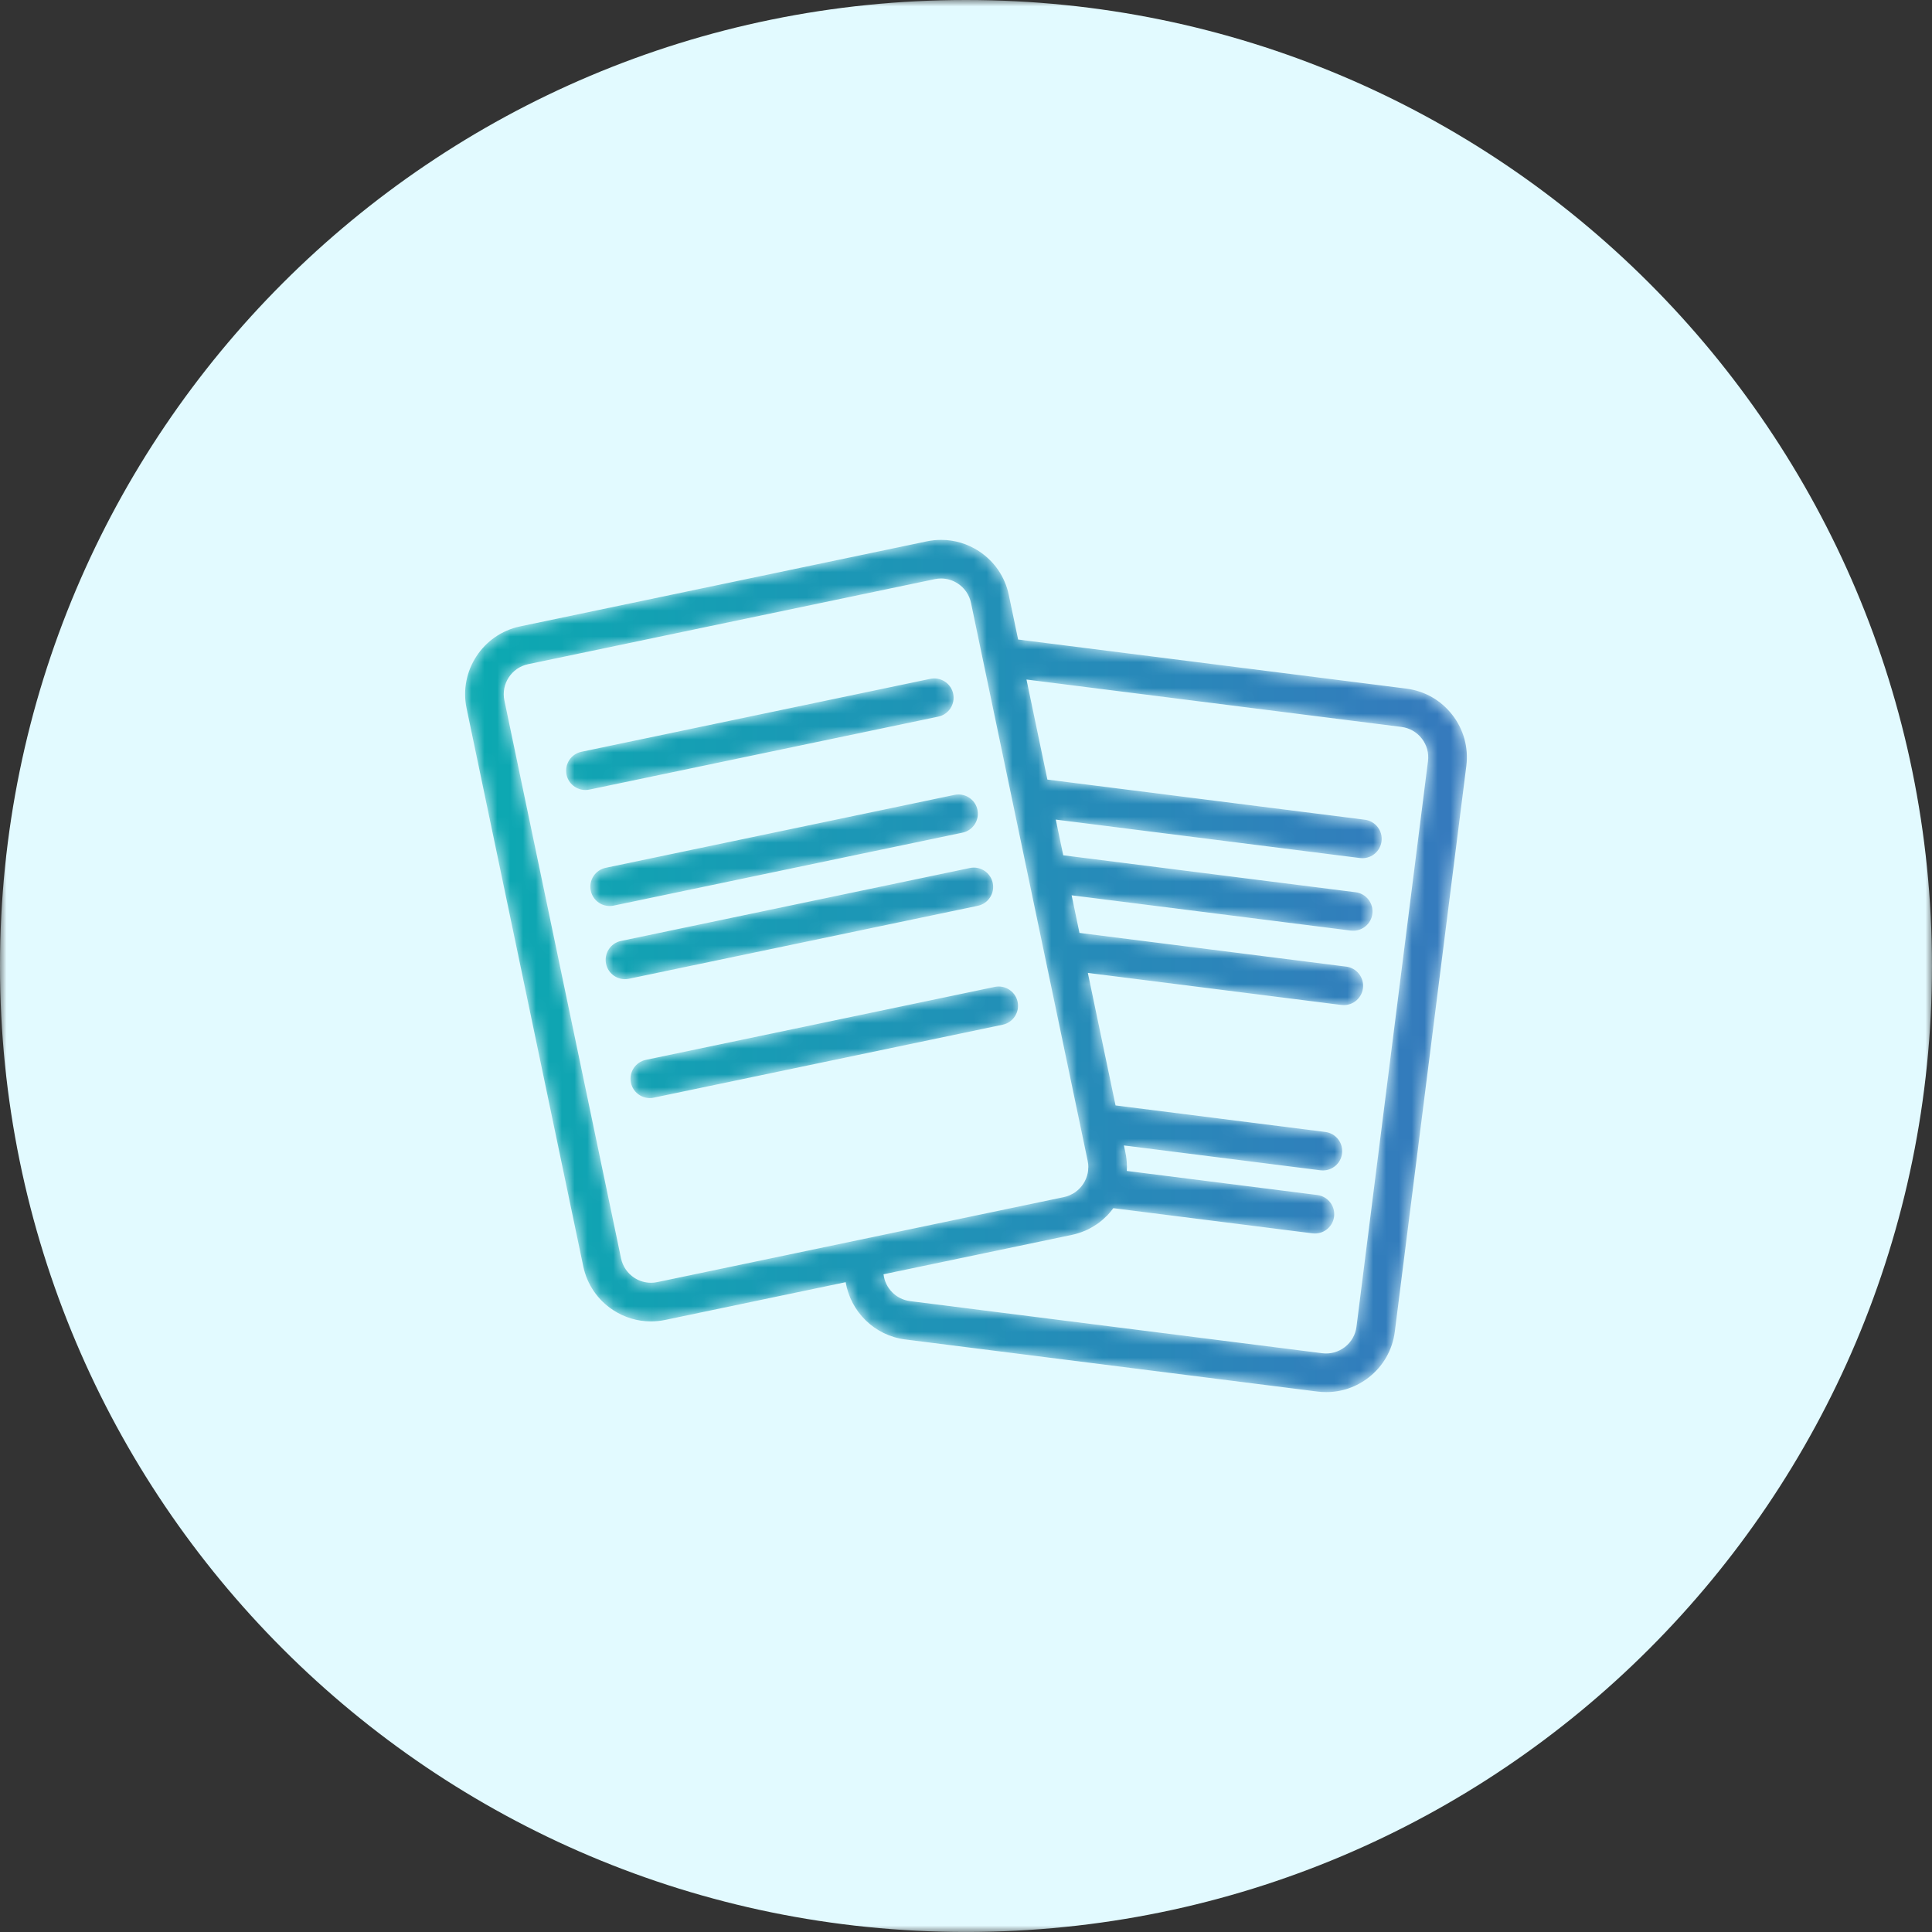 <?xml version="1.0" encoding="UTF-8"?>
<svg width="150px" height="150px" viewBox="0 0 150 150" version="1.1" xmlns="http://www.w3.org/2000/svg" xmlns:xlink="http://www.w3.org/1999/xlink">
    <rect x="0" y="0" width="150" height="150" fill="#333333" stroke="none"/>
    <title>Icon_Blue_BetweenObservations</title>
    <defs>
        <polygon id="path-1" points="0 0 149.998 0 149.998 149.998 0 149.998"></polygon>
        <path d="M35.848,0.115 L4.276,6.717 C1.374,7.324 -0.493,10.179 0.115,13.082 L0.115,13.082 L9.173,56.401 C9.467,57.807 10.29,59.014 11.493,59.801 L11.493,59.801 C12.378,60.379 13.391,60.679 14.425,60.679 L14.425,60.679 C14.794,60.679 15.166,60.641 15.536,60.564 L15.536,60.564 L29.547,57.634 C29.93,59.913 31.765,61.775 34.173,62.08 L34.173,62.08 L66.173,66.125 C66.403,66.154 66.631,66.168 66.859,66.168 L66.859,66.168 C68.044,66.168 69.191,65.778 70.143,65.04 L70.143,65.04 C71.279,64.159 72.002,62.89 72.183,61.464 L72.183,61.464 L77.734,17.556 C77.914,16.132 77.528,14.722 76.647,13.588 L76.647,13.588 C75.767,12.452 74.497,11.728 73.073,11.548 L73.073,11.548 L42.936,7.737 L42.212,4.278 C41.918,2.872 41.095,1.665 39.893,0.879 L39.893,0.879 C39.007,0.299 37.994,0 36.96,0 L36.96,0 C36.59,0 36.218,0.038 35.848,0.115 M13.135,57.29 C12.604,56.942 12.24,56.409 12.108,55.787 L12.108,55.787 L3.05,12.467 C2.782,11.184 3.608,9.922 4.891,9.653 L4.891,9.653 L36.462,3.051 L36.463,3.051 C36.626,3.017 36.79,3 36.955,3 L36.955,3 C37.412,3 37.859,3.133 38.251,3.389 L38.251,3.389 C38.782,3.737 39.146,4.271 39.277,4.893 L39.277,4.893 L40.219,9.399 L48.335,48.212 C48.368,48.372 48.385,48.531 48.386,48.688 L48.386,48.688 C48.386,48.709 48.38,48.729 48.38,48.75 L48.38,48.75 C48.377,48.887 48.367,49.023 48.341,49.155 L48.341,49.155 C48.341,49.159 48.339,49.163 48.338,49.167 L48.338,49.167 C48.217,49.758 47.874,50.284 47.384,50.634 L47.384,50.634 C47.375,50.64 47.369,50.648 47.36,50.654 L47.36,50.654 C47.254,50.727 47.138,50.787 47.02,50.843 L47.02,50.843 C46.996,50.855 46.974,50.871 46.95,50.881 L46.95,50.881 C46.806,50.944 46.654,50.992 46.495,51.026 L46.495,51.026 L14.922,57.627 C14.758,57.662 14.594,57.679 14.431,57.679 L14.431,57.679 C13.974,57.678 13.526,57.546 13.135,57.29 M71.152,23.403 C71.255,22.581 70.673,21.831 69.851,21.727 L69.851,21.727 L45.209,18.611 L43.585,10.844 L72.695,14.524 C73.326,14.604 73.888,14.924 74.277,15.426 L74.277,15.426 C74.666,15.927 74.837,16.551 74.757,17.181 L74.757,17.181 L69.206,61.089 C69.127,61.718 68.806,62.279 68.305,62.669 L68.305,62.669 C67.802,63.058 67.174,63.227 66.55,63.149 L66.55,63.149 L34.55,59.103 C33.444,58.964 32.609,58.081 32.487,57.02 L32.487,57.02 L40.296,55.387 L47.108,53.962 C47.449,53.891 47.774,53.786 48.083,53.657 L48.083,53.657 C48.1,53.65 48.118,53.645 48.135,53.638 L48.135,53.638 C48.431,53.51 48.709,53.354 48.972,53.179 L48.972,53.179 C49.003,53.16 49.034,53.143 49.064,53.123 L49.064,53.123 C49.322,52.944 49.559,52.741 49.78,52.522 L49.78,52.522 C49.808,52.495 49.836,52.472 49.863,52.445 L49.863,52.445 C50.032,52.27 50.184,52.082 50.327,51.888 L50.327,51.888 L65.791,53.843 C65.854,53.851 65.918,53.854 65.981,53.854 L65.981,53.854 C66.725,53.854 67.371,53.301 67.467,52.543 L67.467,52.543 C67.571,51.721 66.989,50.971 66.168,50.866 L66.168,50.866 L51.371,48.995 C51.377,48.888 51.385,48.781 51.385,48.672 L51.385,48.672 C51.385,48.651 51.382,48.629 51.382,48.607 L51.382,48.607 C51.375,48.274 51.342,47.937 51.271,47.598 L51.271,47.598 L51.149,47.017 L66.41,48.947 C66.474,48.955 66.538,48.958 66.6,48.958 L66.6,48.958 C67.344,48.958 67.99,48.405 68.087,47.646 L68.087,47.646 C68.19,46.825 67.608,46.074 66.786,45.97 L66.786,45.97 L50.5,43.91 L48.349,33.622 L68.033,36.111 C68.097,36.118 68.16,36.123 68.223,36.123 L68.223,36.123 C68.967,36.123 69.614,35.569 69.709,34.81 L69.709,34.81 C69.813,33.989 69.23,33.238 68.41,33.134 L68.41,33.134 L47.699,30.516 L47.089,27.596 L68.763,30.336 C68.827,30.344 68.891,30.347 68.953,30.347 L68.953,30.347 C69.698,30.347 70.344,29.794 70.44,29.035 L70.44,29.035 C70.543,28.213 69.961,27.463 69.14,27.359 L69.14,27.359 L46.439,24.489 L45.859,21.718 L69.475,24.703 C69.539,24.711 69.603,24.715 69.665,24.715 L69.665,24.715 C70.409,24.715 71.056,24.162 71.152,23.403 M36.12,10.788 L9.035,16.452 C8.223,16.622 7.704,17.417 7.873,18.228 L7.873,18.228 C8.021,18.935 8.645,19.421 9.339,19.421 L9.339,19.421 C9.442,19.421 9.544,19.41 9.648,19.389 L9.648,19.389 L36.734,13.725 C37.545,13.555 38.064,12.76 37.895,11.95 L37.895,11.95 C37.747,11.24 37.118,10.757 36.425,10.757 L36.425,10.757 C36.324,10.757 36.222,10.767 36.12,10.788 M38.003,19.797 L10.918,25.46 C10.106,25.629 9.586,26.424 9.756,27.236 L9.756,27.236 C9.903,27.943 10.528,28.429 11.222,28.429 L11.222,28.429 C11.324,28.429 11.427,28.419 11.53,28.397 L11.53,28.397 L38.617,22.733 C39.428,22.564 39.947,21.769 39.778,20.958 L39.778,20.958 C39.63,20.248 39,19.766 38.306,19.766 L38.306,19.766 C38.206,19.766 38.105,19.776 38.003,19.797 M39.191,25.476 L12.105,31.139 C11.293,31.308 10.774,32.104 10.944,32.915 L10.944,32.915 C11.091,33.622 11.715,34.108 12.41,34.108 L12.41,34.108 C12.512,34.108 12.614,34.098 12.718,34.076 L12.718,34.076 L39.804,28.412 C40.616,28.243 41.135,27.448 40.965,26.637 L40.965,26.637 C40.817,25.928 40.189,25.444 39.496,25.444 L39.496,25.444 C39.396,25.444 39.293,25.454 39.191,25.476 M41.122,34.707 L14.035,40.371 C13.224,40.541 12.704,41.335 12.874,42.146 L12.874,42.146 C13.022,42.854 13.646,43.34 14.34,43.34 L14.34,43.34 C14.443,43.34 14.545,43.329 14.649,43.307 L14.649,43.307 L41.735,37.644 C42.546,37.474 43.066,36.68 42.896,35.869 L42.896,35.869 C42.749,35.159 42.117,34.676 41.425,34.676 L41.425,34.676 C41.325,34.676 41.223,34.686 41.122,34.707" id="path-3"></path>
        <linearGradient x1="-0%" y1="50%" x2="99.999%" y2="50%" id="linearGradient-5">
            <stop stop-color="#0BAAB1" offset="0%"></stop>
            <stop stop-color="#3679BD" offset="100%"></stop>
        </linearGradient>
    </defs>
    <g id="Simplified-Full-Width-Layouts" stroke="none" stroke-width="1" fill="none" fill-rule="evenodd">
        <g id="Icon_Blue_BetweenObservations">
            <g id="Group-3">
                <mask id="mask-2" fill="white">
                    <use xlink:href="#path-1"></use>
                </mask>
                <g id="Clip-2"></g>
                <path d="M149.998,74.999 C149.998,116.42 116.42,149.998 74.999,149.998 C33.579,149.998 -0,116.42 -0,74.999 C-0,33.578 33.579,0 74.999,0 C116.42,0 149.998,33.578 149.998,74.999" id="Fill-1" fill="#E2FAFF" mask="url(#mask-2)"></path>
            </g>
            <g id="Group-6" transform="translate(36.111, 41.915)">
                <mask id="mask-4" fill="white">
                    <use xlink:href="#path-3"></use>
                </mask>
                <g id="Clip-5"></g>
                <path d="M35.848,0.115 L4.276,6.717 C1.374,7.324 -0.493,10.179 0.115,13.082 L0.115,13.082 L9.173,56.401 C9.467,57.807 10.29,59.014 11.493,59.801 L11.493,59.801 C12.378,60.379 13.391,60.679 14.425,60.679 L14.425,60.679 C14.794,60.679 15.166,60.641 15.536,60.564 L15.536,60.564 L29.547,57.634 C29.93,59.913 31.765,61.775 34.173,62.08 L34.173,62.08 L66.173,66.125 C66.403,66.154 66.631,66.168 66.859,66.168 L66.859,66.168 C68.044,66.168 69.191,65.778 70.143,65.04 L70.143,65.04 C71.279,64.159 72.002,62.89 72.183,61.464 L72.183,61.464 L77.734,17.556 C77.914,16.132 77.528,14.722 76.647,13.588 L76.647,13.588 C75.767,12.452 74.497,11.728 73.073,11.548 L73.073,11.548 L42.936,7.737 L42.212,4.278 C41.918,2.872 41.095,1.665 39.893,0.879 L39.893,0.879 C39.007,0.299 37.994,0 36.96,0 L36.96,0 C36.59,0 36.218,0.038 35.848,0.115 M13.135,57.29 C12.604,56.942 12.24,56.409 12.108,55.787 L12.108,55.787 L3.05,12.467 C2.782,11.184 3.608,9.922 4.891,9.653 L4.891,9.653 L36.462,3.051 L36.463,3.051 C36.626,3.017 36.79,3 36.955,3 L36.955,3 C37.412,3 37.859,3.133 38.251,3.389 L38.251,3.389 C38.782,3.737 39.146,4.271 39.277,4.893 L39.277,4.893 L40.219,9.399 L48.335,48.212 C48.368,48.372 48.385,48.531 48.386,48.688 L48.386,48.688 C48.386,48.709 48.38,48.729 48.38,48.75 L48.38,48.75 C48.377,48.887 48.367,49.023 48.341,49.155 L48.341,49.155 C48.341,49.159 48.339,49.163 48.338,49.167 L48.338,49.167 C48.217,49.758 47.874,50.284 47.384,50.634 L47.384,50.634 C47.375,50.64 47.369,50.648 47.36,50.654 L47.36,50.654 C47.254,50.727 47.138,50.787 47.02,50.843 L47.02,50.843 C46.996,50.855 46.974,50.871 46.95,50.881 L46.95,50.881 C46.806,50.944 46.654,50.992 46.495,51.026 L46.495,51.026 L14.922,57.627 C14.758,57.662 14.594,57.679 14.431,57.679 L14.431,57.679 C13.974,57.678 13.526,57.546 13.135,57.29 M71.152,23.403 C71.255,22.581 70.673,21.831 69.851,21.727 L69.851,21.727 L45.209,18.611 L43.585,10.844 L72.695,14.524 C73.326,14.604 73.888,14.924 74.277,15.426 L74.277,15.426 C74.666,15.927 74.837,16.551 74.757,17.181 L74.757,17.181 L69.206,61.089 C69.127,61.718 68.806,62.279 68.305,62.669 L68.305,62.669 C67.802,63.058 67.174,63.227 66.55,63.149 L66.55,63.149 L34.55,59.103 C33.444,58.964 32.609,58.081 32.487,57.02 L32.487,57.02 L40.296,55.387 L47.108,53.962 C47.449,53.891 47.774,53.786 48.083,53.657 L48.083,53.657 C48.1,53.65 48.118,53.645 48.135,53.638 L48.135,53.638 C48.431,53.51 48.709,53.354 48.972,53.179 L48.972,53.179 C49.003,53.16 49.034,53.143 49.064,53.123 L49.064,53.123 C49.322,52.944 49.559,52.741 49.78,52.522 L49.78,52.522 C49.808,52.495 49.836,52.472 49.863,52.445 L49.863,52.445 C50.032,52.27 50.184,52.082 50.327,51.888 L50.327,51.888 L65.791,53.843 C65.854,53.851 65.918,53.854 65.981,53.854 L65.981,53.854 C66.725,53.854 67.371,53.301 67.467,52.543 L67.467,52.543 C67.571,51.721 66.989,50.971 66.168,50.866 L66.168,50.866 L51.371,48.995 C51.377,48.888 51.385,48.781 51.385,48.672 L51.385,48.672 C51.385,48.651 51.382,48.629 51.382,48.607 L51.382,48.607 C51.375,48.274 51.342,47.937 51.271,47.598 L51.271,47.598 L51.149,47.017 L66.41,48.947 C66.474,48.955 66.538,48.958 66.6,48.958 L66.6,48.958 C67.344,48.958 67.99,48.405 68.087,47.646 L68.087,47.646 C68.19,46.825 67.608,46.074 66.786,45.97 L66.786,45.97 L50.5,43.91 L48.349,33.622 L68.033,36.111 C68.097,36.118 68.16,36.123 68.223,36.123 L68.223,36.123 C68.967,36.123 69.614,35.569 69.709,34.81 L69.709,34.81 C69.813,33.989 69.23,33.238 68.41,33.134 L68.41,33.134 L47.699,30.516 L47.089,27.596 L68.763,30.336 C68.827,30.344 68.891,30.347 68.953,30.347 L68.953,30.347 C69.698,30.347 70.344,29.794 70.44,29.035 L70.44,29.035 C70.543,28.213 69.961,27.463 69.14,27.359 L69.14,27.359 L46.439,24.489 L45.859,21.718 L69.475,24.703 C69.539,24.711 69.603,24.715 69.665,24.715 L69.665,24.715 C70.409,24.715 71.056,24.162 71.152,23.403 M36.12,10.788 L9.035,16.452 C8.223,16.622 7.704,17.417 7.873,18.228 L7.873,18.228 C8.021,18.935 8.645,19.421 9.339,19.421 L9.339,19.421 C9.442,19.421 9.544,19.41 9.648,19.389 L9.648,19.389 L36.734,13.725 C37.545,13.555 38.064,12.76 37.895,11.95 L37.895,11.95 C37.747,11.24 37.118,10.757 36.425,10.757 L36.425,10.757 C36.324,10.757 36.222,10.767 36.12,10.788 M38.003,19.797 L10.918,25.46 C10.106,25.629 9.586,26.424 9.756,27.236 L9.756,27.236 C9.903,27.943 10.528,28.429 11.222,28.429 L11.222,28.429 C11.324,28.429 11.427,28.419 11.53,28.397 L11.53,28.397 L38.617,22.733 C39.428,22.564 39.947,21.769 39.778,20.958 L39.778,20.958 C39.63,20.248 39,19.766 38.306,19.766 L38.306,19.766 C38.206,19.766 38.105,19.776 38.003,19.797 M39.191,25.476 L12.105,31.139 C11.293,31.308 10.774,32.104 10.944,32.915 L10.944,32.915 C11.091,33.622 11.715,34.108 12.41,34.108 L12.41,34.108 C12.512,34.108 12.614,34.098 12.718,34.076 L12.718,34.076 L39.804,28.412 C40.616,28.243 41.135,27.448 40.965,26.637 L40.965,26.637 C40.817,25.928 40.189,25.444 39.496,25.444 L39.496,25.444 C39.396,25.444 39.293,25.454 39.191,25.476 M41.122,34.707 L14.035,40.371 C13.224,40.541 12.704,41.335 12.874,42.146 L12.874,42.146 C13.022,42.854 13.646,43.34 14.34,43.34 L14.34,43.34 C14.443,43.34 14.545,43.329 14.649,43.307 L14.649,43.307 L41.735,37.644 C42.546,37.474 43.066,36.68 42.896,35.869 L42.896,35.869 C42.749,35.159 42.117,34.676 41.425,34.676 L41.425,34.676 C41.325,34.676 41.223,34.686 41.122,34.707" id="Fill-4" fill="url(#linearGradient-5)" mask="url(#mask-4)"></path>
            </g>
        </g>
    </g>
</svg>